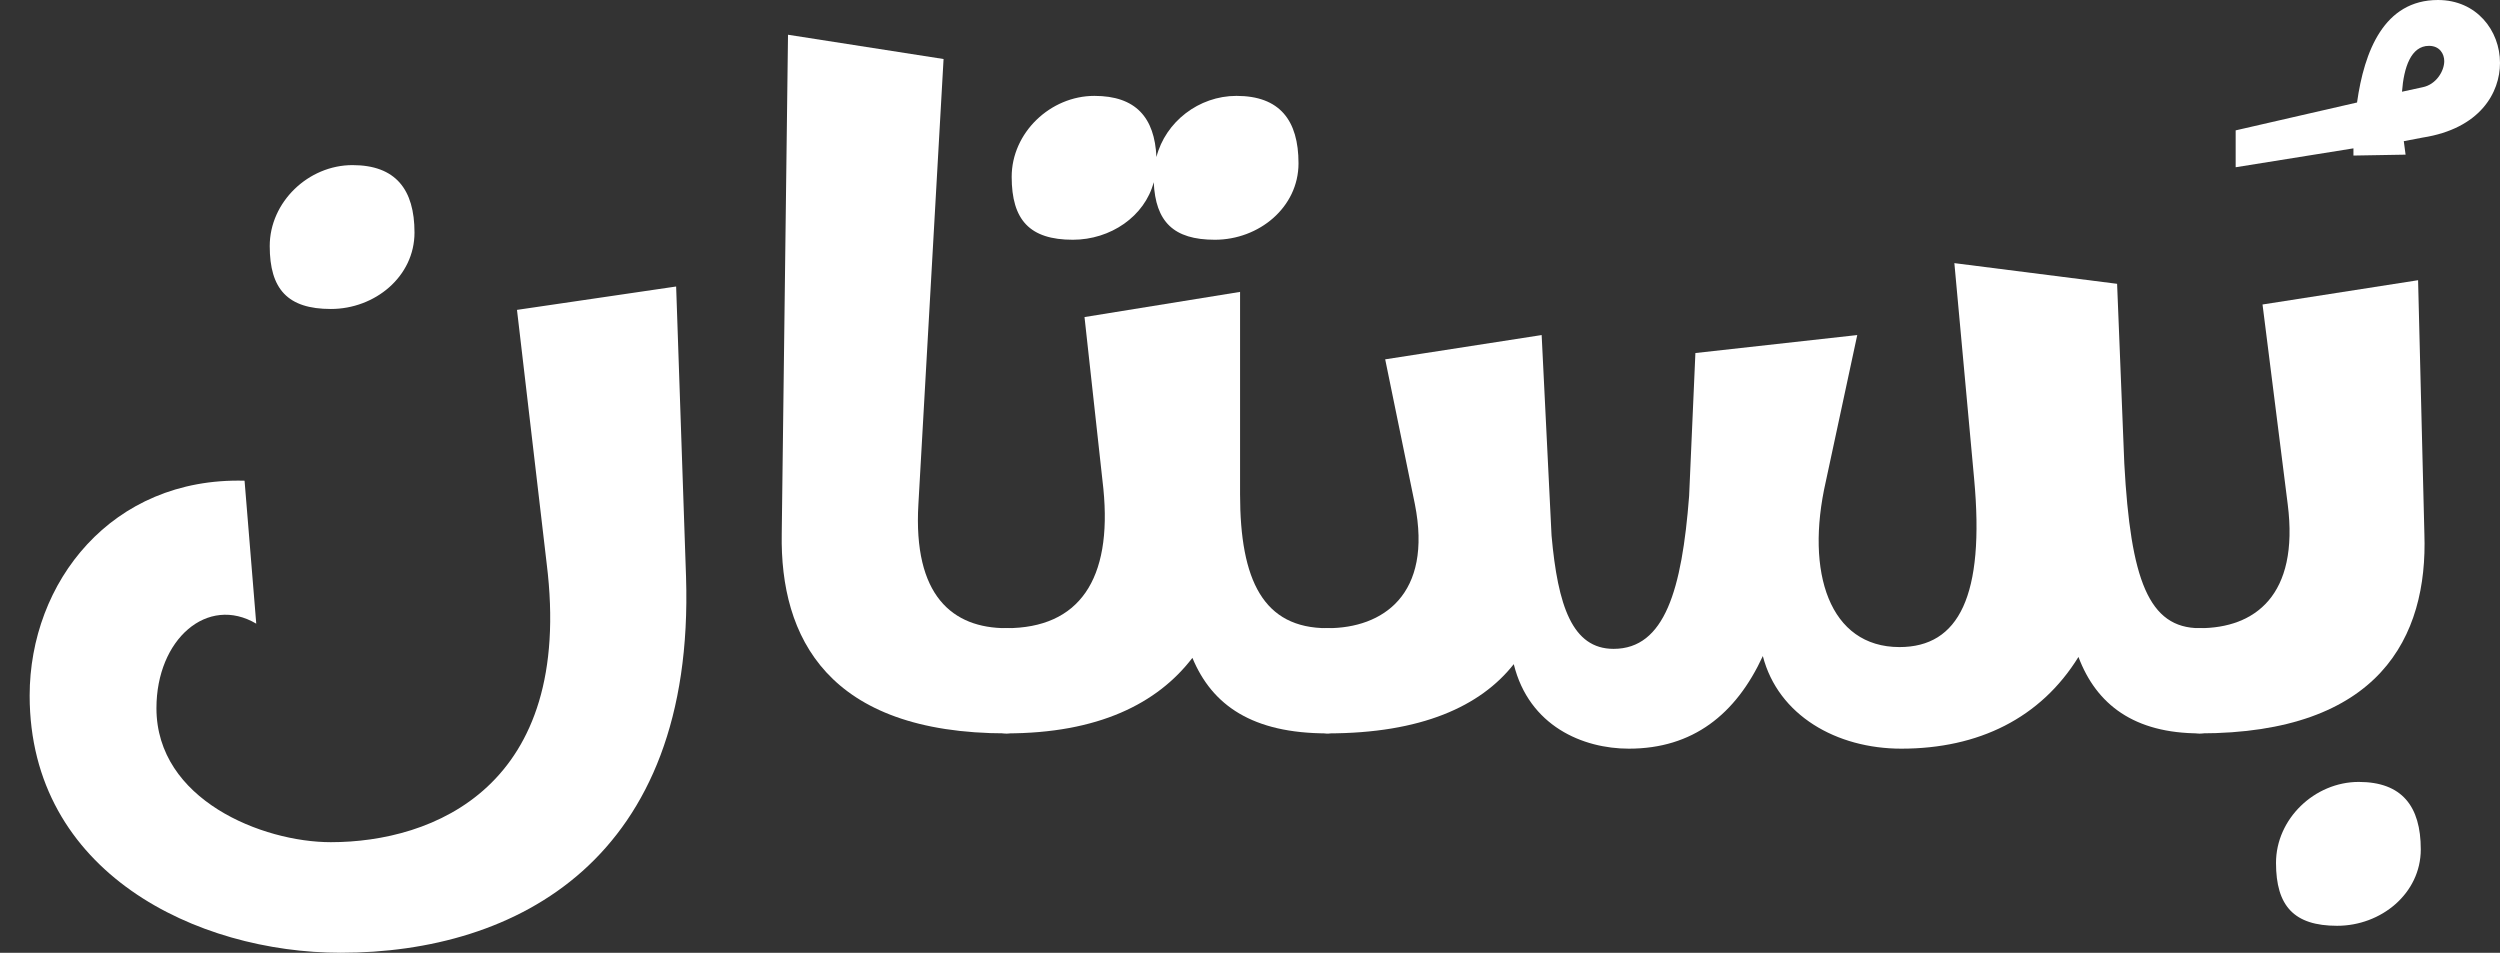 <svg viewBox="0 0 107.581 41" xmlns="http://www.w3.org/2000/svg" xmlns:xlink="http://www.w3.org/1999/xlink" width="107.581" height="41" fill="none">
	<rect x="0" y="0" width="107.581" height="41" fill="#333333" stroke="none"/>
	<g id="بُستان">
		<path id="Vector 1"></path>
		<path id="Vector 2" d="M15.167 7.105C13.271 7.105 11.607 8.692 11.607 10.588C11.607 12.445 12.381 13.296 14.238 13.296C16.134 13.296 17.837 11.903 17.837 10.007C17.837 8.15 17.024 7.105 15.167 7.105ZM1.276 29.934C1.276 37.556 8.473 41 14.664 41C22.209 41 29.909 37.015 29.522 24.826L29.096 12.329L22.247 13.335L23.524 24.246C24.724 33.881 18.61 36.241 14.238 36.241C11.297 36.241 6.732 34.422 6.732 30.476C6.732 27.496 8.937 25.6 11.027 26.838L10.524 20.686C4.797 20.532 1.276 25.059 1.276 29.934Z" fill="rgb(255,255,255)" fill-rule="evenodd"></path>
		<path id="Vector 3" d="M33.64 22.969C33.562 27.419 35.613 31.559 43.313 31.559C44.241 31.559 44.358 30.244 44.358 29.392C44.358 28.541 44.241 27.032 43.313 27.032C40.991 27.032 39.289 25.639 39.521 21.692L40.604 2.54L33.91 1.495L33.64 22.969Z" fill="rgb(255,255,255)" fill-rule="evenodd"></path>
		<path id="Vector 4" d="M47.094 4.126C45.199 4.126 43.535 5.712 43.535 7.608C43.535 9.466 44.309 10.317 46.166 10.317C47.791 10.317 49.261 9.311 49.648 7.84C49.725 9.543 50.499 10.317 52.279 10.317C54.175 10.317 55.878 8.924 55.878 7.028C55.878 5.171 55.065 4.126 53.208 4.126C51.583 4.126 50.151 5.248 49.764 6.757C49.687 5.055 48.874 4.126 47.094 4.126ZM42.258 29.392C42.258 30.244 42.374 31.559 43.303 31.559C47.249 31.559 49.803 30.282 51.312 28.309C52.163 30.36 53.904 31.559 57.116 31.559C58.044 31.559 58.122 30.244 58.122 29.392C58.122 28.541 58.044 27.032 57.116 27.032C54.369 27.032 53.363 24.981 53.363 21.267L53.363 12.561L46.669 13.644L47.481 21.035C47.868 24.943 46.437 27.032 43.303 27.032C42.374 27.032 42.258 28.541 42.258 29.392Z" fill="rgb(255,255,255)" fill-rule="evenodd"></path>
		<path id="Vector 5" d="M56.087 29.392C56.087 30.244 56.203 31.559 57.132 31.559C61.156 31.559 63.71 30.398 65.141 28.58C65.799 31.25 68.121 32.217 70.094 32.217C72.841 32.217 74.699 30.747 75.859 28.231C76.517 30.785 79.032 32.217 81.818 32.217C85.146 32.217 87.815 30.901 89.441 28.27C90.214 30.321 91.839 31.559 94.664 31.559C95.593 31.559 95.709 30.244 95.709 29.392C95.709 28.541 95.593 27.032 94.664 27.032C92.459 27.032 91.685 24.943 91.414 19.951L91.104 12.213L84.101 11.323L84.952 20.609C85.416 25.639 84.294 27.845 81.741 27.845C78.723 27.845 77.678 24.633 78.568 20.725L79.922 14.418L72.957 15.192L72.687 21.344C72.377 25.368 71.642 27.922 69.436 27.922C67.656 27.922 67.037 26.065 66.767 23.047L66.341 14.418L59.608 15.463L60.885 21.692C61.659 25.6 59.492 27.032 57.132 27.032C56.203 27.032 56.087 28.541 56.087 29.392Z" fill="rgb(255,255,255)" fill-rule="evenodd"></path>
		<path id="Vector 6" d="M96.206 5.61L96.206 7.197L101.274 6.384L101.274 6.694L103.518 6.655L103.441 6.075L104.254 5.92C106.73 5.533 107.581 3.985 107.581 2.708C107.581 1.316 106.575 0 104.911 0C102.59 0 101.739 2.205 101.429 4.411L96.206 5.61ZM104.254 3.753L103.364 3.947C103.441 2.902 103.751 1.973 104.524 1.973C104.989 1.973 105.182 2.322 105.182 2.631C105.182 3.057 104.834 3.637 104.254 3.753Z" fill="rgb(255,255,255)" fill-rule="evenodd"></path>
		<path id="Vector 7" d="M93.609 29.392C93.609 30.243 93.725 31.559 94.653 31.559C102.392 31.559 104.481 27.419 104.327 22.969L104.056 12.058L97.362 13.103L98.445 21.692C98.948 25.639 97.014 27.032 94.653 27.032C93.725 27.032 93.609 28.541 93.609 29.392ZM101.502 33.648C99.606 33.648 97.942 35.235 97.942 37.131C97.942 38.988 98.716 39.839 100.573 39.839C102.469 39.839 104.172 38.446 104.172 36.55C104.172 34.693 103.359 33.648 101.502 33.648Z" fill="rgb(255,255,255)" fill-rule="evenodd"></path>
	</g>
</svg>
